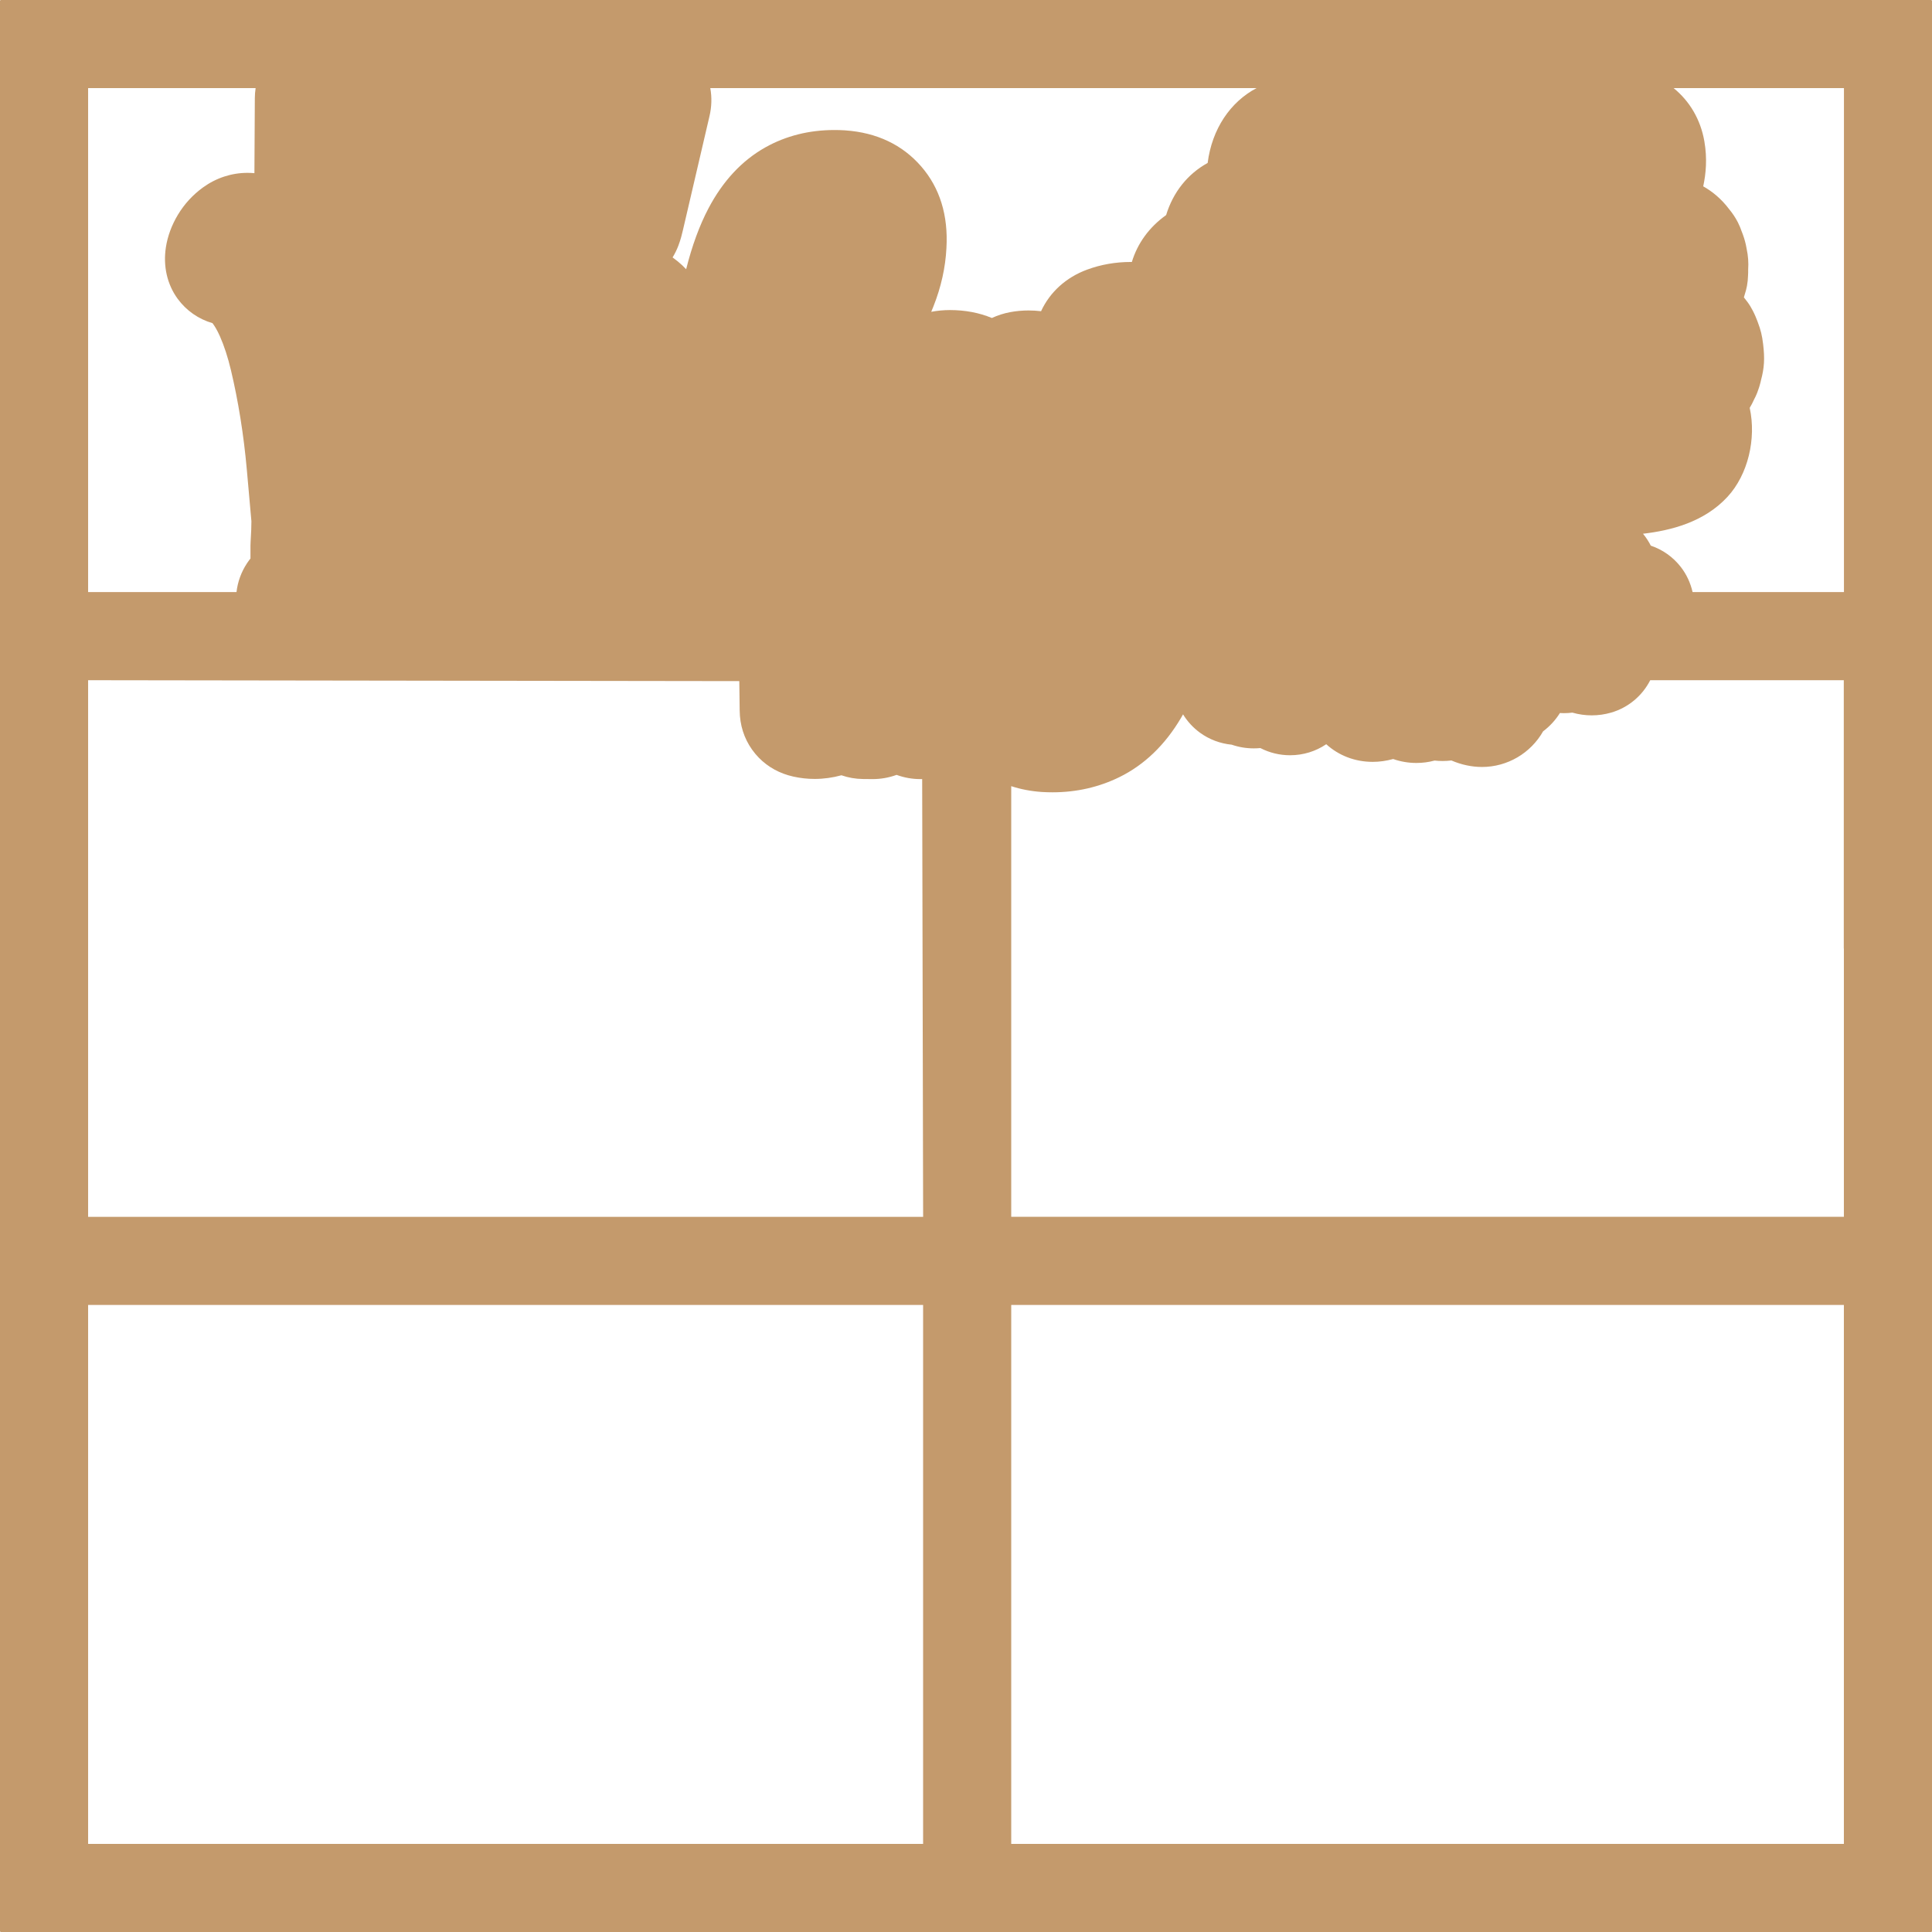 <?xml version="1.0" encoding="UTF-8"?>
<svg id="Layer_1" data-name="Layer 1" xmlns="http://www.w3.org/2000/svg" viewBox="0 0 828.8 828.8">
  <defs>
    <style>
      .cls-1 {
        fill: #c49a6c;
      }
    </style>
  </defs>
  <path class="cls-1" d="M828.68.12c-.07-.07-.18-.12-.28-.12H.4c-.11,0-.21.04-.28.12s-.12.18-.12.28v828c0,.11.04.21.12.28.07.07.18.12.28.12h828c.11,0,.21-.04.28-.12s.12-.18.12-.28V.4c0-.11-.04-.21-.12-.28ZM433.8,559.8h357.2v231.2h-357.2v-231.2ZM791,406.9v115.1h-357.2v-184.75c4.04,1.33,8.37,2.16,13,2.49l.32.02c1.46.09,2.95.13,4.4.13,10.25,0,19.93-2.2,28.76-6.55,10.64-5.24,19.51-13.77,26.35-25.35.3-.51.59-1.02.88-1.54,1.85,3.03,4.3,5.71,7.29,7.89,3.98,2.89,8.65,4.64,13.58,5.12,3.03,1.05,6.2,1.58,9.46,1.58.93,0,1.88-.04,2.84-.13h.01c3.92,2.02,8.26,3.08,12.72,3.08,5.71,0,11.05-1.69,15.53-4.73,5.4,4.9,12.35,7.56,19.94,7.57,2.88,0,5.81-.41,8.77-1.22,3.2,1.12,6.59,1.69,9.97,1.69,2.65,0,5.26-.34,7.79-1.03,1.13.13,2.28.19,3.42.19,1.27,0,2.54-.08,3.8-.23,4.26,1.83,8.73,2.79,13.12,2.79,10.91,0,20.89-5.91,26.22-15.29,2.9-2.18,5.33-4.83,7.21-7.85.58.04,1.17.06,1.75.06,1.2,0,2.4-.08,3.6-.23,2.72.78,5.51,1.17,8.32,1.17s5.61-.4,8.3-1.18c7.26-2.1,13.35-7.15,16.78-13.9h83.03v115.1h0ZM518.05,69.91c-8.57,4.72-14.8,12.53-17.8,22.35l-.07.05c-7.23,5.18-12.22,12.11-14.63,20.07-.15,0-.31,0-.46,0-6.54,0-12.86,1.11-18.78,3.3-9,3.32-15.92,9.64-19.71,17.82-1.8-.21-3.6-.32-5.36-.32-2.66,0-5.31.24-7.87.72-2.74.51-5.39,1.36-7.87,2.51-5.44-2.26-11.47-3.4-18.01-3.4-2.64,0-5.31.25-8.01.75.33-.79.65-1.58.97-2.37,3.27-8.26,5.14-16.68,5.55-24.95.82-14.06-2.83-25.85-10.83-35.06-8.08-9.3-19.05-14.5-32.51-15.45l-.39-.03c-1.44-.09-2.88-.13-4.3-.13-10.87,0-20.85,2.51-29.65,7.45-10,5.61-18.21,14.4-24.38,26.12-3.85,7.29-7.06,16.06-9.6,26.15-1.05-1.12-2.22-2.24-3.54-3.32-.73-.6-1.49-1.19-2.27-1.75.95-1.55,1.77-3.2,2.44-4.94,1.08-2.82,1.63-5.22,2-6.8l11.36-48.73c.98-4.12,1.09-8.23.37-12.15h234.32c-11.23,5.94-19.1,17.5-20.96,32.11ZM109.32,42.18c-.07,10.58-.13,21.32-.18,32.11-.98-.09-1.97-.14-2.95-.14-6.82,0-13.41,2.15-19.07,6.23-4.37,3.16-8.01,7.11-10.81,11.76-2.68,4.48-4.41,9.17-5.15,13.96-1.24,8.07.55,15.9,5.04,22.06,3.7,5.06,8.93,8.73,14.96,10.47.86,1.13,1.96,2.89,3.17,5.6,1.82,4.11,3.42,9.01,4.74,14.57,1.56,6.56,2.93,13.49,4.07,20.59,1.15,7.15,2.07,14.57,2.74,22.04l1.97,22.17c0,1.27-.04,2.54-.08,3.78-.06,1.62-.14,3.22-.25,4.78-.04.63-.07,1.25-.07,1.88v5.54c-.53.67-1.03,1.36-1.5,2.07-2.5,3.8-4,8.01-4.49,12.33h-63.66V37.8h71.86c-.22,1.43-.34,2.9-.34,4.38ZM726.09,254c-.86-3.84-2.53-7.51-4.99-10.7-3.33-4.32-7.83-7.51-12.93-9.22-.92-1.82-2.04-3.53-3.35-5.11,11.93-1.39,26.2-4.93,36.28-15.87,8.76-9.51,12.4-24.81,9.5-38.14.69-1.12,1.29-2.28,1.82-3.47l.1-.21c.19-.35.37-.71.54-1.07l.09-.18c.48-1.03.91-2.12,1.26-3.23.07-.21.26-.77.26-.77.06-.18.11-.35.16-.53.18-.59.33-1.14.45-1.66.05-.23.1-.45.14-.65,1.45-5.37,1.68-9.34.94-15.52-.46-3.83-1.01-6.07-2.34-9.58l-.11-.3c-.51-1.34-1.1-2.81-1.97-4.48-.67-1.33-1.46-2.62-2.35-3.82-.53-.73-1.03-1.37-1.48-1.91.12-.37.22-.74.32-1.12.43-1.28.76-2.56,1-3.82.27-1.49.43-3,.46-4.52.05-.81.07-1.63.05-2.44.2-3-.01-5.96-.63-8.82-.09-.62-.21-1.24-.36-1.88-.45-2-1.07-3.95-1.89-5.95-.14-.42-.29-.82-.43-1.17-.07-.17-.14-.34-.19-.48-.29-.69-.59-1.36-.91-1.99l-.12-.22c-.96-1.84-2.13-3.6-3.49-5.26-3.58-4.77-7.5-7.85-11.26-9.97,1.18-5.44,1.76-11.95.51-19.18l-.04-.25c-1.62-9.22-6.29-17.14-13.19-22.72h73.09v216.2h-64.91ZM37.8,559.8h358.2v115.6s0,115.6,0,115.6H37.8v-231.2ZM395.75,407.15s0,.03.01.05l.25,114.81H37.8v-230.21l178.85.25,100.5.14.16,12.6c.07,6.25,1.85,11.88,5.28,16.73.9,1.27,1.89,2.46,2.93,3.52,3.97,4.05,8.93,6.78,14.75,8.09,3,.68,6.11,1.02,9.23,1.02,3.83,0,7.72-.54,11.46-1.57,2.95,1.03,6.07,1.57,9.2,1.6l4.18.04c3.54,0,7.02-.62,10.28-1.81,3.26,1.19,6.71,1.81,10.19,1.81h.79s.16,72.92.16,72.92Z"/>
</svg>